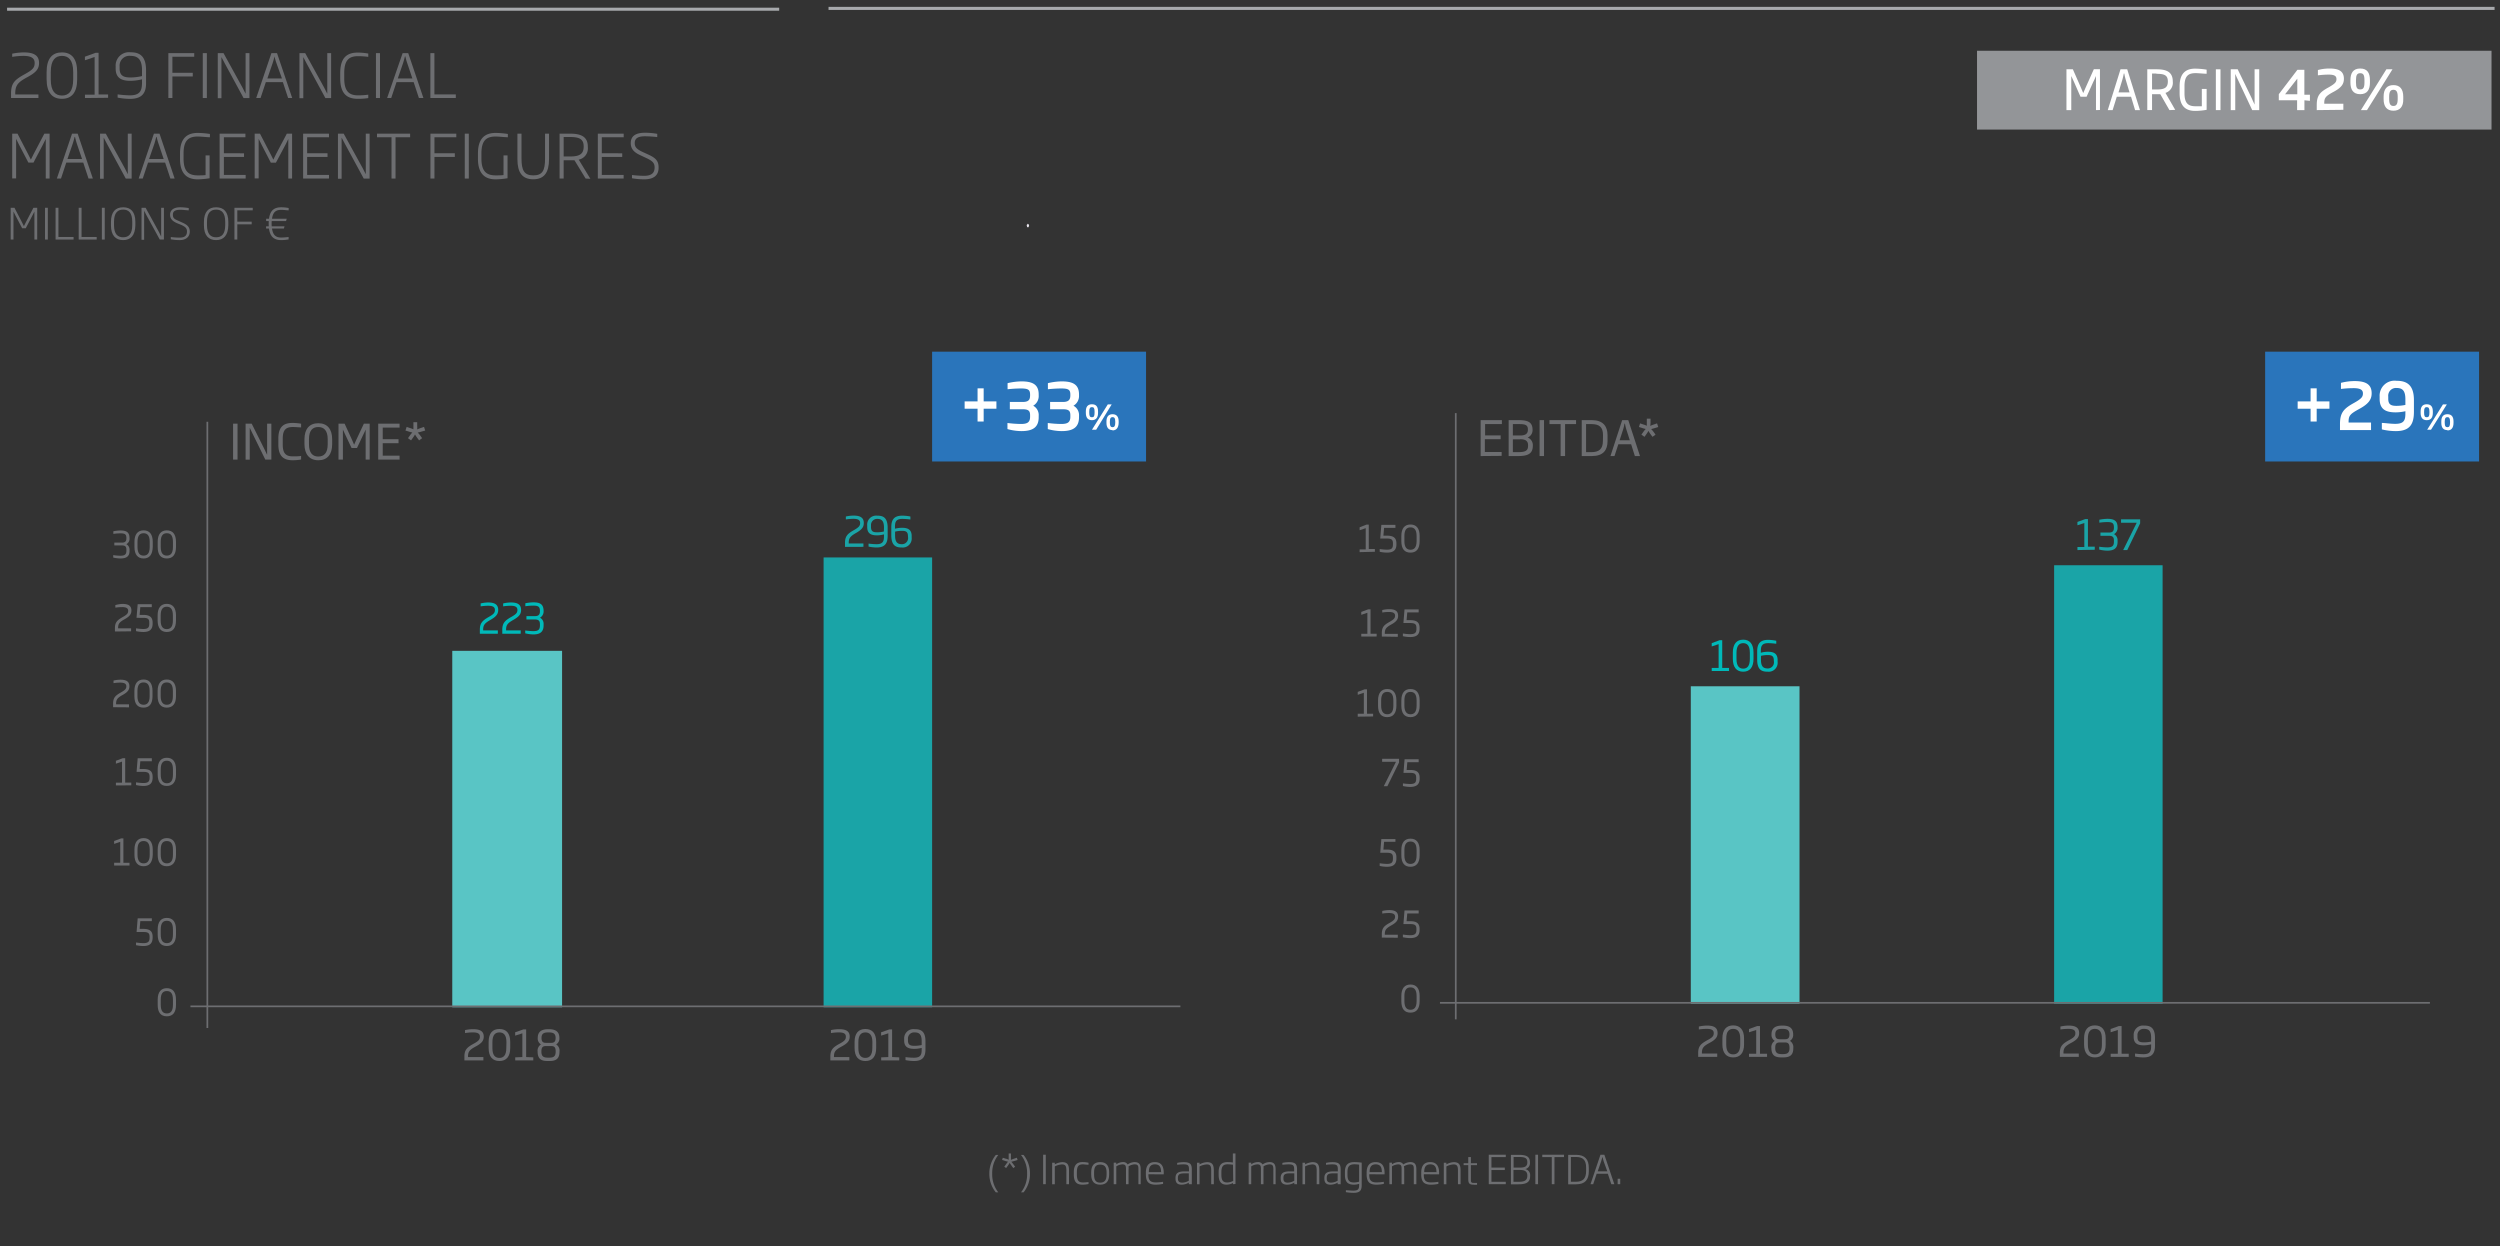 <svg id="_2019" data-name="2019" xmlns="http://www.w3.org/2000/svg" xmlns:xlink="http://www.w3.org/1999/xlink" viewBox="0 0 409.82 204.26"><rect x="0" y="0" width="409.82" height="204.26" fill="#333333" stroke="none"/><defs><style>.cls-1,.cls-11,.cls-12,.cls-8{fill:none;}.cls-2{fill:#6d6e71;}.cls-3{fill:#939598;}.cls-4{fill:#fff;}.cls-5{fill:#00b9b9;}.cls-6{fill:#1aa4a7;}.cls-7{fill:#59c5c5;}.cls-8{stroke:#6d6e71;stroke-width:0.28px;}.cls-9{fill:#2a75bb;}.cls-10{clip-path:url(#clip-path);}.cls-11,.cls-12{stroke:#a7a9ac;stroke-width:0.5px;}.cls-11{stroke-miterlimit:10;}.cls-13{fill:#ebe8f0;}</style><clipPath id="clip-path"><rect class="cls-1" x="-7.84" y="1.13" width="425.28" height="208.6"/></clipPath></defs><title>magnitudes-economicas-desktop-ENG</title><path class="cls-2" d="M1.81,16.07v-.72c0-1.74.6-2.28,2.27-3.2,1.32-.73,1.6-1.08,1.6-1.84S5.14,9.16,3.82,9.16A13,13,0,0,0,2,9.32V8.8a10.06,10.06,0,0,1,1.9-.21c1.7,0,2.5.53,2.5,1.72,0,.94-.4,1.52-1.9,2.33s-2,1.29-2,2.7v.14h3.8v.59Z"/><path class="cls-2" d="M10.15,16.2c-1.58,0-2.51-1-2.51-3.23V11.82c0-2.24.93-3.23,2.51-3.23s2.5,1,2.5,3.23V13C12.65,15.21,11.71,16.2,10.15,16.2ZM12,11.82c0-2-.78-2.66-1.84-2.66s-1.84.65-1.84,2.66V13c0,2,.78,2.66,1.84,2.66S12,15,12,13Z"/><path class="cls-2" d="M13.93,16.07v-.55l1.58,0V9.34l-1.59.54V9.29l1.74-.63h.5v6.82l1.56,0v.55Z"/><path class="cls-2" d="M21.28,16.21a11,11,0,0,1-2-.21v-.53a17,17,0,0,0,2,.16c1.76,0,2-.84,2-2.18V13a8.21,8.21,0,0,1-1.9.25c-1.21,0-2.42-.29-2.42-2v-.36a2.19,2.19,0,0,1,2.44-2.32c1.35,0,2.54.48,2.54,2.94v1.91C24,15.22,23.33,16.21,21.28,16.21Zm2-4.72c0-1.81-.75-2.33-1.88-2.33a1.61,1.61,0,0,0-1.79,1.75v.34c0,1.24.78,1.45,1.8,1.45a8.29,8.29,0,0,0,1.87-.23Z"/><path class="cls-2" d="M28.26,9.3v2.63H31.6v.6H28.26v3.54H27.6V8.71h4.24V9.3Z"/><path class="cls-2" d="M33.24,16.07V8.71h.67v7.36Z"/><path class="cls-2" d="M39.93,16.08l-3.1-5.72c-.17-.31-.36-.67-.53-1h0c0,.41,0,.84,0,1.27v5.47H35.7V8.71h.94l3.11,5.65c.16.3.35.69.51,1h0c0-.46,0-.91,0-1.28V8.71h.63v7.37Z"/><path class="cls-2" d="M47.23,16.07l-.86-2.61H43.58l-.87,2.61H42l2.49-7.36h.92l2.49,7.36Zm-1.9-5.68A9.48,9.48,0,0,1,45,9.25H45c-.1.41-.2.77-.32,1.14l-.85,2.47h2.39Z"/><path class="cls-2" d="M53.34,16.08l-3.1-5.72c-.17-.31-.35-.67-.52-1h0c0,.41,0,.84,0,1.27v5.47h-.63V8.71h.94l3.11,5.65c.16.3.35.69.51,1h0c0-.46,0-.91,0-1.28V8.71h.63v7.37Z"/><path class="cls-2" d="M58.66,16.2c-1.75,0-2.89-.8-2.89-3.39V12c0-2.59,1.14-3.38,2.89-3.38a10.46,10.46,0,0,1,1.71.16v.54a13.05,13.05,0,0,0-1.71-.11c-1.52,0-2.23.74-2.23,2.79v.84c0,2,.71,2.79,2.23,2.79a12.17,12.17,0,0,0,1.71-.11v.56A11.09,11.09,0,0,1,58.66,16.2Z"/><path class="cls-2" d="M61.63,16.07V8.71h.66v7.36Z"/><path class="cls-2" d="M68.67,16.07l-.86-2.61H65l-.87,2.61h-.67L66,8.71h.92l2.49,7.36Zm-1.9-5.68a9.48,9.48,0,0,1-.32-1.14h-.07c-.1.41-.2.77-.32,1.14l-.85,2.47H67.6Z"/><path class="cls-2" d="M70.55,16.07V8.71h.66v6.77h3.51v.59Z"/><path class="cls-2" d="M7.5,29.27V23.93c0-.44,0-.73,0-1.15h0c-.16.35-.33.65-.5,1L5.49,26.65H4.65L3.14,23.76c-.16-.33-.33-.65-.5-1h0c0,.42,0,.7,0,1.15v5.34H2V21.91h.87l1.75,3.38c.15.28.3.59.44.88h0c.14-.3.3-.61.44-.89l1.77-3.37h.86v7.36Z"/><path class="cls-2" d="M14.51,29.27l-.86-2.61H10.86L10,29.27H9.32l2.49-7.36h.92l2.49,7.36Zm-1.9-5.68a11.8,11.8,0,0,1-.31-1.14h-.07c-.1.41-.2.77-.32,1.14l-.85,2.47h2.39Z"/><path class="cls-2" d="M20.62,29.28l-3.1-5.72c-.16-.31-.35-.67-.52-1h0c0,.41,0,.84,0,1.27v5.47H16.4V21.91h.94l3.11,5.65.5,1h0c0-.46,0-.91,0-1.28V21.91h.63v7.37Z"/><path class="cls-2" d="M27.93,29.27l-.86-2.61h-2.8l-.87,2.61h-.67l2.5-7.36h.92l2.48,7.36ZM26,23.59a9.48,9.48,0,0,1-.32-1.14h-.07c-.1.41-.2.77-.31,1.14l-.86,2.47h2.39Z"/><path class="cls-2" d="M32.41,29.4c-1.68,0-2.9-.84-2.9-3.36v-.9c0-2.64,1.33-3.35,2.9-3.35a13.89,13.89,0,0,1,2,.17v.54c-.42,0-1.46-.12-2-.12-1.4,0-2.32.54-2.32,2.76V26c0,2.12.86,2.75,2.31,2.75.43,0,.91,0,1.3-.05V25.47h.66v3.75A13,13,0,0,1,32.41,29.4Z"/><path class="cls-2" d="M36,29.27V21.91h4.23v.59H36.7v2.63H40v.6H36.7v2.95h3.57v.59Z"/><path class="cls-2" d="M47.26,29.27V23.93c0-.44,0-.73,0-1.15h0c-.15.35-.32.65-.49,1l-1.54,2.89h-.83L42.9,23.76c-.16-.33-.33-.65-.5-1h0c0,.42,0,.7,0,1.15v5.34h-.65V21.91h.87l1.75,3.38c.15.28.3.59.44.88h0c.14-.3.3-.61.43-.89l1.78-3.37h.86v7.36Z"/><path class="cls-2" d="M49.69,29.27V21.91h4.24v.59H50.35v2.63h3.34v.6H50.35v2.95h3.58v.59Z"/><path class="cls-2" d="M59.63,29.28l-3.1-5.72c-.17-.31-.36-.67-.53-1h0c0,.41,0,.84,0,1.27v5.47H55.4V21.91h.94l3.11,5.65c.16.3.35.69.51,1h0c0-.46,0-.91,0-1.28V21.91h.63v7.37Z"/><path class="cls-2" d="M64.84,22.5v6.77h-.66V22.5H61.8v-.59h5.43v.59Z"/><path class="cls-2" d="M71.22,22.5v2.63h3.34v.6H71.22v3.54h-.66V21.91H74.8v.59Z"/><path class="cls-2" d="M76.19,29.27V21.91h.66v7.36Z"/><path class="cls-2" d="M81.25,29.4c-1.68,0-2.9-.84-2.9-3.36v-.9c0-2.64,1.33-3.35,2.9-3.35a14,14,0,0,1,2,.17v.54c-.43,0-1.47-.12-2-.12-1.41,0-2.33.54-2.33,2.76V26c0,2.12.86,2.75,2.32,2.75.42,0,.91,0,1.3-.05V25.47h.66v3.75A13.2,13.2,0,0,1,81.25,29.4Z"/><path class="cls-2" d="M87.42,29.39c-1.81,0-2.6-1.1-2.6-3.28v-4.2h.67V26c0,1.94.45,2.75,1.93,2.75S89.35,28,89.35,26V21.91H90v4.2C90,28.29,89.2,29.39,87.42,29.39Z"/><path class="cls-2" d="M96,29.27l-1.83-3H92.4v3h-.67V21.91c.71,0,1.11,0,1.73,0,1.73,0,2.9.46,2.9,2.13v.08a1.87,1.87,0,0,1-1.49,2.05l1.91,3.14ZM95.68,24c0-1.21-.73-1.54-2.22-1.54l-1.06,0v3.19h1.08c1.51,0,2.2-.4,2.2-1.61Z"/><path class="cls-2" d="M98,29.27V21.91h4.24v.59H98.65v2.63H102v.6H98.65v2.95h3.58v.59Z"/><path class="cls-2" d="M105.6,29.4a11.6,11.6,0,0,1-2-.18v-.53a17.14,17.14,0,0,0,2,.13c1.08,0,1.71-.37,1.71-1.37,0-.72-.34-1.06-1.31-1.52l-1-.47c-1-.45-1.6-1-1.6-2,0-1.17.82-1.7,2.34-1.7a11.44,11.44,0,0,1,2,.18v.53a18.62,18.62,0,0,0-2-.13c-1.05,0-1.69.27-1.69,1.12,0,.67.36,1,1.23,1.42l1,.46c1.14.52,1.68,1,1.68,2.08C108,28.73,107.18,29.4,105.6,29.4Z"/><path class="cls-2" d="M5.64,39.27V35.49c0-.31,0-.52,0-.81h0c-.12.24-.24.46-.35.69L4.22,37.42H3.63L2.56,35.37c-.11-.23-.23-.46-.35-.69h0c0,.29,0,.5,0,.81v3.78H1.75V34.06h.62l1.24,2.39c.11.21.21.42.31.63h0l.31-.63,1.25-2.39H6.1v5.21Z"/><path class="cls-2" d="M7.38,39.27V34.06h.46v5.21Z"/><path class="cls-2" d="M9.11,39.27V34.06h.47v4.79h2.48v.42Z"/><path class="cls-2" d="M12.9,39.27V34.06h.47v4.79h2.48v.42Z"/><path class="cls-2" d="M16.7,39.27V34.06h.47v5.21Z"/><path class="cls-2" d="M20.19,39.36c-1.24,0-2-.77-2-2.42V36.4c0-1.65.73-2.42,2-2.42s2,.77,2,2.42v.54C22.15,38.59,21.43,39.36,20.19,39.36Zm1.49-3c0-1.51-.62-2-1.49-2s-1.5.49-1.5,2v.54c0,1.51.63,2,1.5,2s1.49-.49,1.49-2Z"/><path class="cls-2" d="M26.19,39.27l-2.19-4c-.12-.22-.25-.47-.37-.73h0c0,.29,0,.6,0,.9v3.87H23.2V34.06h.67l2.2,4c.11.21.24.49.35.72h0c0-.33,0-.65,0-.91V34.06h.45v5.21Z"/><path class="cls-2" d="M29.46,39.36A8,8,0,0,1,28,39.23v-.37a12.62,12.62,0,0,0,1.44.09c.76,0,1.21-.26,1.21-1,0-.52-.24-.76-.93-1.08L29,36.58c-.7-.32-1.12-.69-1.12-1.4s.57-1.2,1.65-1.2a8.12,8.12,0,0,1,1.41.13v.37c-.3,0-.89-.09-1.4-.09-.74,0-1.2.19-1.2.79s.26.73.87,1l.71.32c.81.37,1.19.73,1.19,1.48S30.57,39.36,29.46,39.36Z"/><path class="cls-2" d="M35.43,39.36c-1.25,0-2-.77-2-2.42V36.4c0-1.65.72-2.42,2-2.42s2,.77,2,2.42v.54C37.39,38.59,36.66,39.36,35.43,39.36Zm1.49-3c0-1.51-.63-2-1.49-2s-1.5.49-1.5,2v.54c0,1.51.63,2,1.5,2s1.49-.49,1.49-2Z"/><path class="cls-2" d="M38.9,34.48v1.86h2.36v.43H38.9v2.5h-.47V34.06h3v.42Z"/><path class="cls-2" d="M44.59,35.86H47l-.11.38H44.54a6.16,6.16,0,0,0,0,.86h2.1l-.1.36H44.59c.17,1.19.73,1.48,1.52,1.48a11.26,11.26,0,0,0,1.2-.09v.4a7.61,7.61,0,0,1-1.22.11c-1,0-1.8-.4-2-1.9h-.47V37.1h.44a6.22,6.22,0,0,1,0-.86h-.43v-.38h.47c.18-1.5,1-1.88,2-1.88a6.42,6.42,0,0,1,1.22.12v.38c-.33,0-.83-.08-1.2-.08C45.3,34.4,44.75,34.69,44.59,35.86Z"/><rect class="cls-3" x="324.09" y="8.32" width="84.34" height="12.92"/><path class="cls-4" d="M343.59,18.05V13.7c0-.48,0-.78,0-1.24h0c-.15.37-.3.68-.46,1l-1.08,2.4h-1l-1.05-2.4c-.15-.35-.3-.69-.46-1h0c0,.46,0,.75,0,1.24v4.35h-.79V11.36h1.05l1.32,3c.13.28.26.61.38.9h0c.12-.3.27-.62.4-.92l1.34-3h1v6.69Z"/><path class="cls-4" d="M350,18.05l-.66-2.19H347l-.68,2.19h-.8l2.09-6.69h1.1l2.09,6.69Zm-1.51-4.9a8.85,8.85,0,0,1-.26-1.1h-.08a11.09,11.09,0,0,1-.26,1.1l-.61,2h1.81Z"/><path class="cls-4" d="M355.63,18.05l-1.5-2.61h-1.35v2.6H352V11.36h1.51c1.48,0,2.67.32,2.67,2a1.74,1.74,0,0,1-1.2,1.87l1.6,2.78Zm-2.13-6h-.72v2.62h.74c1.25,0,1.85-.26,1.85-1.32S354.74,12.1,353.5,12.1Z"/><path class="cls-4" d="M359.84,18.18c-1.42,0-2.54-.66-2.54-2.89V14.12c0-2.35,1.28-2.87,2.55-2.87a12.53,12.53,0,0,1,1.88.17v.67c-.38,0-1.41-.1-1.77-.1-1.08,0-1.86.3-1.86,2.13v1.17c0,1.71.66,2.13,1.84,2.13.38,0,.74,0,1,0V14.58h.79V18A10.16,10.16,0,0,1,359.84,18.18Z"/><path class="cls-4" d="M363.24,18.05V11.36H364v6.69Z"/><path class="cls-4" d="M369.2,18.05l-2.26-4.8c-.16-.33-.36-.74-.52-1.13h0c0,.44,0,.92,0,1.39v4.54h-.74V11.36h1.14L369.07,16c.16.33.37.79.52,1.15h0c0-.53,0-1.06,0-1.47V11.36h.76v6.69Z"/><path class="cls-4" d="M377.76,16.44v1.61h-1.2V16.44h-3v-1l3.05-4h1.14v4.09h.91v1Zm-1.17-3.55-2,2.56h2Z"/><path class="cls-4" d="M379.78,18.05v-.84c0-1.57.53-2.13,2-2.92,1-.58,1.23-.83,1.23-1.33s-.33-.73-1.3-.73a14.56,14.56,0,0,0-1.74.12v-.87a7.3,7.3,0,0,1,1.9-.25c1.62,0,2.36.51,2.36,1.68,0,.88-.41,1.46-1.72,2.16s-1.5,1-1.5,1.84V17h3.13v1Z"/><path class="cls-4" d="M386.9,15.44c-1.18,0-1.6-.79-1.6-1.91v-.39c0-1.12.42-1.91,1.6-1.91s1.6.75,1.6,1.91v.39C388.5,14.68,388.08,15.44,386.9,15.44Zm.7-2.3c0-.89-.21-1.14-.7-1.14s-.69.29-.69,1.14v.39c0,.88.21,1.13.69,1.13s.7-.25.7-1.13Zm.42,4.91h-1l4.18-6.7h1Zm4.33.1c-1.07,0-1.61-.67-1.61-1.9v-.41c0-1.23.54-1.89,1.61-1.89s1.61.66,1.61,1.89v.41C394,17.48,393.41,18.15,392.35,18.15Zm.7-2.31c0-.91-.29-1.12-.7-1.12s-.7.21-.7,1.12v.41c0,.91.29,1.12.7,1.12s.7-.21.7-1.12Z"/><path class="cls-2" d="M76.13,173.83v-.63c0-1.11.43-1.52,1.54-2.12.84-.46,1-.7,1-1.15s-.31-.69-1.15-.69a7.65,7.65,0,0,0-1.29.11v-.49a6.43,6.43,0,0,1,1.33-.15c1.17,0,1.74.36,1.74,1.22,0,.63-.29,1.07-1.3,1.61s-1.28.85-1.28,1.65v.09h2.52v.55Z"/><path class="cls-2" d="M81.87,173.93c-1.13,0-1.77-.72-1.77-2.13v-1c0-1.41.64-2.12,1.77-2.12s1.77.71,1.77,2.12v1C83.64,173.21,83,173.93,81.87,173.93Zm1.15-3.1c0-1.19-.48-1.59-1.15-1.59s-1.15.4-1.15,1.59v1c0,1.2.49,1.59,1.15,1.59S83,173,83,171.8Z"/><path class="cls-2" d="M84.46,173.83v-.5l1.17-.05v-3.89l-1.18.38v-.55l1.35-.47h.45v4.53l1.17.05v.5Z"/><path class="cls-2" d="M89.91,173.93c-.85,0-1.78-.07-1.78-1.55a1.21,1.21,0,0,1,.55-1.17,1.12,1.12,0,0,1-.53-1.06c0-1.23.91-1.44,1.78-1.44s1.77.21,1.77,1.44a1.12,1.12,0,0,1-.53,1.06,1.21,1.21,0,0,1,.55,1.17C91.72,173.86,90.79,173.93,89.91,173.93Zm.47-2.45h-.91c-.55,0-.72.27-.72.9,0,.92.48,1,1.18,1s1.16-.09,1.16-1C91.09,171.75,90.93,171.48,90.38,171.48Zm-.47-2.24c-.65,0-1.14.11-1.14.91,0,.5.15.8.7.8h.91c.55,0,.7-.3.7-.8C91.08,169.35,90.59,169.24,89.91,169.24Z"/><path class="cls-2" d="M136.12,173.83v-.63c0-1.11.43-1.52,1.54-2.12.85-.46,1-.7,1-1.15s-.31-.69-1.15-.69a7.65,7.65,0,0,0-1.29.11v-.49a6.43,6.43,0,0,1,1.33-.15c1.17,0,1.74.36,1.74,1.22,0,.63-.29,1.07-1.3,1.61s-1.28.85-1.28,1.65v.09h2.52v.55Z"/><path class="cls-2" d="M141.86,173.93c-1.13,0-1.77-.72-1.77-2.13v-1c0-1.41.64-2.12,1.77-2.12s1.77.71,1.77,2.12v1C143.63,173.21,143,173.93,141.86,173.93Zm1.15-3.1c0-1.19-.48-1.59-1.15-1.59s-1.15.4-1.15,1.59v1c0,1.2.49,1.59,1.15,1.59S143,173,143,171.8Z"/><path class="cls-2" d="M144.45,173.83v-.5l1.17-.05v-3.89l-1.18.38v-.55l1.35-.47h.45v4.53l1.17.05v.5Z"/><path class="cls-2" d="M149.82,173.93a7.41,7.41,0,0,1-1.38-.15v-.49a11.1,11.1,0,0,0,1.37.1c1.17,0,1.28-.55,1.28-1.37v-.24a4.93,4.93,0,0,1-1.19.16c-.84,0-1.68-.18-1.68-1.35v-.29a1.51,1.51,0,0,1,1.69-1.59c.9,0,1.8.19,1.8,2V172C151.71,173.26,151.25,173.93,149.82,173.93Zm1.27-3.25c0-1.18-.46-1.44-1.18-1.44a1,1,0,0,0-1.07,1.06v.26c0,.76.41.88,1.09.88a5.52,5.52,0,0,0,1.16-.13Z"/><path class="cls-2" d="M27.35,166.6c-1,0-1.5-.64-1.5-1.88v-.85c0-1.25.55-1.88,1.5-1.88s1.5.63,1.5,1.88v.85C28.85,166,28.31,166.6,27.35,166.6Zm1-2.73c0-1.06-.4-1.41-1-1.41s-1,.35-1,1.41v.85c0,1.06.41,1.41,1,1.41s1-.35,1-1.41Z"/><path class="cls-2" d="M23.48,155.08a5.87,5.87,0,0,1-1.18-.14v-.44a9.53,9.53,0,0,0,1.17.11c.77,0,1.05-.22,1.05-.86v-.17c0-.59-.2-.8-1.05-.8H22.39l.18-2.24h2.32V151H23l-.11,1.27h.58c1.09,0,1.55.38,1.55,1.28v.17C25,154.71,24.5,155.08,23.48,155.08Z"/><path class="cls-2" d="M27.35,155.08c-1,0-1.5-.64-1.5-1.88v-.85c0-1.25.55-1.88,1.5-1.88s1.5.63,1.5,1.88v.85C28.85,154.44,28.31,155.08,27.35,155.08Zm1-2.73c0-1.06-.4-1.41-1-1.41s-1,.35-1,1.41v.85c0,1.06.41,1.41,1,1.41s1-.35,1-1.41Z"/><path class="cls-2" d="M18.71,141.88v-.45l1,0V138l-1,.34v-.48l1.14-.42h.38v4l1,0v.45Z"/><path class="cls-2" d="M23.54,142c-.95,0-1.5-.63-1.5-1.87v-.86c0-1.25.55-1.88,1.5-1.88s1.5.63,1.5,1.88v.86C25,141.33,24.5,142,23.54,142Zm1-2.73c0-1.06-.41-1.4-1-1.4s-1,.34-1,1.4v.86c0,1,.41,1.4,1,1.4s1-.35,1-1.4Z"/><path class="cls-2" d="M27.35,142c-1,0-1.5-.63-1.5-1.87v-.86c0-1.25.55-1.88,1.5-1.88s1.5.63,1.5,1.88v.86C28.85,141.33,28.31,142,27.35,142Zm1-2.73c0-1.06-.4-1.4-1-1.4s-1,.34-1,1.4v.86c0,1,.41,1.4,1,1.4s1-.35,1-1.4Z"/><path class="cls-2" d="M18.54,115.93v-.56c0-1,.36-1.34,1.3-1.87.72-.41.87-.62.87-1s-.27-.6-1-.6a6.36,6.36,0,0,0-1.1.09v-.43a5.33,5.33,0,0,1,1.12-.14c1,0,1.48.32,1.48,1.08,0,.56-.24.94-1.1,1.42s-1.08.75-1.08,1.46v.08h2.12v.49Z"/><path class="cls-2" d="M23.53,116c-1,0-1.5-.63-1.5-1.87v-.86c0-1.25.55-1.88,1.5-1.88S25,112,25,113.28v.86C25,115.38,24.49,116,23.53,116Zm1-2.73c0-1.06-.41-1.4-1-1.4s-1,.34-1,1.4v.86c0,1,.42,1.4,1,1.4s1-.35,1-1.4Z"/><path class="cls-2" d="M27.34,116c-.95,0-1.5-.63-1.5-1.87v-.86c0-1.25.55-1.88,1.5-1.88s1.51.63,1.51,1.88v.86C28.85,115.38,28.3,116,27.34,116Zm1-2.73c0-1.06-.41-1.4-1-1.4s-1,.34-1,1.4v.86c0,1,.42,1.4,1,1.4s1-.35,1-1.4Z"/><path class="cls-2" d="M19,128.75v-.45l1,0v-3.45l-1,.34v-.48l1.13-.42h.39v4l1,0v.45Z"/><path class="cls-2" d="M23.48,128.84a5.64,5.64,0,0,1-1.18-.15v-.44a9.53,9.53,0,0,0,1.17.11c.77,0,1.05-.21,1.05-.85v-.17c0-.59-.2-.81-1.05-.81H22.39l.18-2.23h2.32v.49H23l-.11,1.27h.58c1.09,0,1.55.37,1.55,1.28v.17C25,128.47,24.5,128.84,23.48,128.84Z"/><path class="cls-2" d="M27.35,128.84c-1,0-1.5-.64-1.5-1.88v-.86c0-1.25.55-1.88,1.5-1.88s1.5.63,1.5,1.88V127C28.85,128.2,28.31,128.84,27.35,128.84Zm1-2.74c0-1-.4-1.4-1-1.4s-1,.35-1,1.4V127c0,1,.41,1.4,1,1.4s1-.35,1-1.4Z"/><path class="cls-2" d="M18.84,103.52V103c0-1,.37-1.33,1.31-1.87.71-.4.86-.61.86-1s-.26-.61-1-.61a7.77,7.77,0,0,0-1.1.09v-.42A4.83,4.83,0,0,1,20.07,99c1,0,1.47.32,1.47,1.08,0,.56-.24.94-1.1,1.42s-1.08.75-1.08,1.46V103h2.13v.49Z"/><path class="cls-2" d="M23.48,103.6a5.65,5.65,0,0,1-1.18-.14V103a9.14,9.14,0,0,0,1.17.11c.76,0,1-.22,1-.85v-.18c0-.59-.2-.8-1-.8H22.38l.19-2.24h2.31v.49H23l-.11,1.27h.58c1.08,0,1.55.38,1.55,1.28v.18C25,103.23,24.49,103.6,23.48,103.6Z"/><path class="cls-2" d="M27.34,103.6c-.95,0-1.5-.64-1.5-1.88v-.85c0-1.25.55-1.88,1.5-1.88s1.51.63,1.51,1.88v.85C28.85,103,28.3,103.6,27.34,103.6Zm1-2.73c0-1.06-.41-1.41-1-1.41s-1,.35-1,1.41v.85c0,1.06.42,1.41,1,1.41s1-.35,1-1.41Z"/><path class="cls-2" d="M19.73,91.55a5.77,5.77,0,0,1-1.17-.15V91a9.09,9.09,0,0,0,1.16.1c.65,0,1-.15,1-.82v-.15c0-.4-.08-.72-.72-.72H18.74v-.46H20c.64,0,.72-.35.72-.74,0-.61-.22-.78-1-.78a8.65,8.65,0,0,0-1.14.09v-.43a6.32,6.32,0,0,1,1.15-.13c1,0,1.5.29,1.5,1.25a1,1,0,0,1-.52,1,1,1,0,0,1,.52,1v.15C21.23,91.23,20.67,91.55,19.73,91.55Z"/><path class="cls-2" d="M23.54,91.55c-.95,0-1.5-.63-1.5-1.88v-.85c0-1.25.55-1.88,1.5-1.88s1.5.63,1.5,1.88v.85C25,90.92,24.5,91.55,23.54,91.55Zm1-2.73c0-1.06-.41-1.41-1-1.41s-1,.35-1,1.41v.85c0,1.06.41,1.41,1,1.41s1-.35,1-1.41Z"/><path class="cls-2" d="M27.35,91.55c-1,0-1.5-.63-1.5-1.88v-.85c0-1.25.55-1.88,1.5-1.88s1.5.63,1.5,1.88v.85C28.85,90.92,28.31,91.55,27.35,91.55Zm1-2.73c0-1.06-.4-1.41-1-1.41s-1,.35-1,1.41v.85c0,1.06.41,1.41,1,1.41s1-.35,1-1.41Z"/><path class="cls-5" d="M78.66,103.89v-.64c0-1.1.41-1.51,1.47-2.12.81-.45,1-.69,1-1.14s-.3-.69-1.1-.69a8.19,8.19,0,0,0-1.24.1v-.48A5.82,5.82,0,0,1,80,98.76c1.12,0,1.67.36,1.67,1.23,0,.63-.28,1.06-1.24,1.61s-1.23.84-1.23,1.65v.09h2.41v.55Z"/><path class="cls-5" d="M82.34,103.89v-.64c0-1.1.41-1.51,1.48-2.12.8-.45,1-.69,1-1.14s-.3-.69-1.1-.69a8.3,8.3,0,0,0-1.24.1v-.48a5.93,5.93,0,0,1,1.28-.16c1.11,0,1.66.36,1.66,1.23,0,.63-.27,1.06-1.24,1.61s-1.22.84-1.22,1.65v.09h2.4v.55Z"/><path class="cls-5" d="M87.42,104a5.91,5.91,0,0,1-1.32-.18v-.47a10.92,10.92,0,0,0,1.31.11c.73,0,1.1-.16,1.1-.92v-.17c0-.46-.09-.82-.81-.82H86.3V101h1.4c.72,0,.81-.4.81-.84,0-.69-.25-.88-1.11-.88a9,9,0,0,0-1.28.1v-.49a7.34,7.34,0,0,1,1.3-.15c1.13,0,1.69.33,1.69,1.42a1.18,1.18,0,0,1-.59,1.1,1.12,1.12,0,0,1,.59,1.08v.17C89.11,103.63,88.48,104,87.42,104Z"/><path class="cls-6" d="M138.52,89.65V89c0-1.1.41-1.51,1.48-2.11.8-.46,1-.7,1-1.15s-.3-.69-1.1-.69a8.19,8.19,0,0,0-1.24.1v-.48a5.94,5.94,0,0,1,1.27-.15c1.12,0,1.67.36,1.67,1.22,0,.63-.28,1.06-1.24,1.61s-1.23.85-1.23,1.65v.09h2.41v.55Z"/><path class="cls-6" d="M143.7,89.75a6.71,6.71,0,0,1-1.32-.15v-.49a12.15,12.15,0,0,0,1.3.1c1.12,0,1.23-.55,1.23-1.37V87.6a4.47,4.47,0,0,1-1.13.16c-.82,0-1.62-.18-1.62-1.35v-.29a1.47,1.47,0,0,1,1.62-1.59c.87,0,1.73.19,1.73,2v1.31C145.51,89.08,145.06,89.75,143.7,89.75Zm1.21-3.25c0-1.18-.44-1.44-1.13-1.44a1,1,0,0,0-1,1.06v.26c0,.76.38.88,1,.88a5,5,0,0,0,1.11-.13Z"/><path class="cls-6" d="M147.84,89.75c-.87,0-1.73-.2-1.73-2V86.43c0-1.23.44-1.9,1.81-1.9a6.93,6.93,0,0,1,1.32.14v.49a12.15,12.15,0,0,0-1.31-.1c-1.11,0-1.22.55-1.22,1.37v.24a4.94,4.94,0,0,1,1.13-.15c.81,0,1.61.17,1.61,1.35v.28A1.47,1.47,0,0,1,147.84,89.75Zm1-1.86c0-.76-.39-.87-1-.87a4.5,4.5,0,0,0-1.11.13v.63c0,1.17.44,1.43,1.13,1.43a1,1,0,0,0,1-1.06Z"/><rect class="cls-7" x="74.14" y="106.69" width="18" height="58.43"/><rect class="cls-6" x="135.01" y="91.38" width="17.79" height="73.74"/><line class="cls-8" x1="31.22" y1="164.97" x2="193.5" y2="164.97"/><line class="cls-8" x1="33.99" y1="168.52" x2="33.99" y2="69.14"/><path class="cls-2" d="M38.21,75.34V69.45h.73v5.89Z"/><path class="cls-2" d="M43.49,75.34l-2.07-4.22c-.14-.3-.33-.65-.48-1h0c0,.39,0,.81,0,1.23v4h-.68V69.45h1l2.05,4.11c.15.29.34.69.48,1h0c0-.47,0-.93,0-1.29V69.45h.69v5.89Z"/><path class="cls-2" d="M48,75.45c-1.34,0-2.37-.5-2.37-2.57v-1c0-2.07,1-2.55,2.37-2.55a8.74,8.74,0,0,1,1.36.13v.6C49,70.06,48.46,70,48,70c-1.11,0-1.65.45-1.65,1.9v1c0,1.45.54,1.91,1.65,1.91.44,0,1,0,1.36-.07v.59A8.48,8.48,0,0,1,48,75.45Z"/><path class="cls-2" d="M52.18,75.45c-1.46,0-2.27-1-2.27-2.63V72c0-1.68.81-2.62,2.27-2.62s2.27.94,2.27,2.62v.84C54.45,74.5,53.65,75.45,52.18,75.45ZM53.72,72c0-1.44-.63-2-1.54-2s-1.53.53-1.53,2v.84c0,1.44.63,2,1.53,2s1.54-.54,1.54-2Z"/><path class="cls-2" d="M59.94,75.34V71.51c0-.43,0-.69,0-1.09h0c-.13.33-.28.6-.42.9l-1,2.12h-.89l-1-2.12q-.19-.45-.42-.9h0c0,.4,0,.66,0,1.09v3.83h-.72V69.45h1l1.22,2.66.34.79h0c.11-.26.24-.55.36-.81l1.24-2.64h.95v5.89Z"/><path class="cls-2" d="M62,75.34V69.45H65.5v.65H62.74V72h2.59v.65H62.74V74.7H65.5v.64Z"/><path class="cls-2" d="M69.05,70.76a4.45,4.45,0,0,1-.58.15,3.22,3.22,0,0,1,.39.45l.34.47-.5.36-.34-.46c-.12-.16-.22-.33-.33-.51a4.75,4.75,0,0,1-.31.5l-.34.47-.5-.36.34-.48a3,3,0,0,1,.38-.45,4.29,4.29,0,0,1-.57-.15l-.56-.17.19-.6.56.19a3.42,3.42,0,0,1,.55.21c0-.2,0-.4,0-.59v-.58h.62v.58a4.42,4.42,0,0,1,0,.61c.19-.1.39-.16.56-.23l.56-.19.19.6Z"/><rect class="cls-9" x="152.8" y="57.65" width="35.07" height="18"/><path class="cls-4" d="M161.25,67V69.1h-1V67h-2.12V65.8h2.12V63.66h1V65.8h2.09V67Z"/><path class="cls-4" d="M167.44,70.67a8.9,8.9,0,0,1-2.29-.33v-1a18.25,18.25,0,0,0,2.19.16c1,0,1.52-.21,1.52-1.19v-.22c0-.62-.14-1-1.19-1h-2.13V65.89h2.13c1.05,0,1.19-.47,1.19-1.09v-.12c0-.81-.34-1-1.53-1a21.24,21.24,0,0,0-2.16.13v-1a10.36,10.36,0,0,1,2.27-.29c1.86,0,2.83.53,2.83,2.14v.13a1.83,1.83,0,0,1-.9,1.72,1.74,1.74,0,0,1,.9,1.68v.21C170.27,70.05,169.3,70.67,167.44,70.67Z"/><path class="cls-4" d="M174.05,70.67a8.75,8.75,0,0,1-2.29-.33v-1a17.89,17.89,0,0,0,2.18.16c1,0,1.52-.21,1.52-1.19v-.22c0-.62-.14-1-1.19-1h-2.13V65.89h2.13c1,0,1.19-.47,1.19-1.09v-.12c0-.81-.33-1-1.53-1a21,21,0,0,0-2.15.13v-1a10.17,10.17,0,0,1,2.27-.29c1.85,0,2.83.53,2.83,2.14v.13a1.84,1.84,0,0,1-.91,1.72,1.75,1.75,0,0,1,.91,1.68v.21C176.88,70.05,175.9,70.67,174.05,70.67Z"/><path class="cls-4" d="M179,68.88c-.74,0-1-.5-1-1.19v-.24c0-.7.26-1.18,1-1.18s1,.46,1,1.18v.24C180,68.41,179.7,68.88,179,68.88Zm.43-1.43c0-.55-.13-.71-.43-.71s-.44.18-.44.71v.24c0,.55.14.71.44.71s.43-.16.43-.71Zm.26,3H179l2.6-4.16h.64Zm2.69.06c-.66,0-1-.42-1-1.18v-.25c0-.77.34-1.18,1-1.18s1,.41,1,1.18v.25C183.35,70.14,183,70.56,182.35,70.56Zm.44-1.43c0-.57-.19-.7-.44-.7s-.44.13-.44.7v.25c0,.56.19.7.44.7s.44-.14.44-.7Z"/><path class="cls-2" d="M278.38,173.25v-.64c0-1.11.43-1.51,1.55-2.12.84-.45,1-.69,1-1.14s-.31-.69-1.14-.69a8.91,8.91,0,0,0-1.3.1v-.48a6.3,6.3,0,0,1,1.33-.16c1.17,0,1.74.36,1.74,1.23,0,.63-.29,1.06-1.3,1.6s-1.27.85-1.27,1.65v.1h2.51v.55Z"/><path class="cls-2" d="M284.12,173.34c-1.12,0-1.77-.72-1.77-2.12v-1c0-1.41.65-2.13,1.77-2.13s1.78.72,1.78,2.13v1C285.9,172.62,285.25,173.34,284.12,173.34Zm1.15-3.09c0-1.2-.48-1.59-1.15-1.59s-1.14.39-1.14,1.59v1c0,1.19.49,1.59,1.14,1.59s1.15-.4,1.15-1.59Z"/><path class="cls-2" d="M286.71,173.25v-.51l1.18,0v-3.9l-1.18.38v-.54l1.34-.48h.46v4.54l1.16,0v.51Z"/><path class="cls-2" d="M292.17,173.34c-.86,0-1.79-.06-1.79-1.54a1.2,1.2,0,0,1,.55-1.17,1.15,1.15,0,0,1-.53-1.06c0-1.24.91-1.45,1.79-1.45s1.76.21,1.76,1.45a1.13,1.13,0,0,1-.53,1.06,1.2,1.2,0,0,1,.55,1.17C294,173.28,293,173.34,292.17,173.34Zm.47-2.45h-.92c-.54,0-.71.27-.71.91,0,.91.48,1,1.18,1s1.16-.1,1.16-1C293.34,171.16,293.18,170.89,292.64,170.89Zm-.47-2.23c-.66,0-1.15.11-1.15.91,0,.5.16.79.7.79h.92c.54,0,.7-.29.7-.79C293.34,168.77,292.85,168.66,292.17,168.66Z"/><path class="cls-2" d="M337.67,173.25v-.64c0-1.11.43-1.51,1.54-2.12.84-.45,1-.69,1-1.14s-.31-.69-1.15-.69a9.13,9.13,0,0,0-1.3.1v-.48a6.51,6.51,0,0,1,1.34-.16c1.16,0,1.73.36,1.73,1.23,0,.63-.28,1.06-1.29,1.6s-1.28.85-1.28,1.65v.1h2.51v.55Z"/><path class="cls-2" d="M343.41,173.34c-1.13,0-1.77-.72-1.77-2.12v-1c0-1.41.64-2.13,1.77-2.13s1.77.72,1.77,2.13v1C345.18,172.62,344.54,173.34,343.41,173.34Zm1.15-3.09c0-1.2-.49-1.59-1.15-1.59s-1.15.39-1.15,1.59v1c0,1.19.49,1.59,1.15,1.59s1.15-.4,1.15-1.59Z"/><path class="cls-2" d="M346,173.25v-.51l1.17,0v-3.9l-1.18.38v-.54l1.35-.48h.45v4.54l1.17,0v.51Z"/><path class="cls-2" d="M351.37,173.34a7.54,7.54,0,0,1-1.38-.14v-.49a13.51,13.51,0,0,0,1.37.1c1.16,0,1.27-.55,1.27-1.37v-.24a5.32,5.32,0,0,1-1.18.16c-.85,0-1.68-.18-1.68-1.36v-.28a1.52,1.52,0,0,1,1.69-1.6c.9,0,1.8.2,1.8,2v1.31C353.26,172.67,352.8,173.34,351.37,173.34Zm1.26-3.25c0-1.17-.45-1.43-1.17-1.43a1,1,0,0,0-1.07,1.06V170c0,.76.4.87,1.09.87a4.79,4.79,0,0,0,1.15-.13Z"/><path class="cls-2" d="M242.72,74.76V68.87h3.48v.65h-2.75v1.85H246V72h-2.59v2.09h2.75v.64Z"/><path class="cls-2" d="M248.83,74.76h-1.52V68.87h1.56c1.43,0,2.36.22,2.36,1.59a1.3,1.3,0,0,1-.8,1.26,1.35,1.35,0,0,1,.84,1.38C251.27,74.52,250.21,74.76,248.83,74.76Zm0-5.24H248v1.87h1.18c1,0,1.28-.38,1.28-.93C250.5,69.57,249.9,69.52,248.87,69.52Zm.35,2.5H248v2.1h.79c1.08,0,1.7-.14,1.7-1C250.53,72.44,250.25,72,249.22,72Z"/><path class="cls-2" d="M252.38,74.76V68.87h.73v5.89Z"/><path class="cls-2" d="M256.56,69.52v5.24h-.73V69.52H254v-.65h4.36v.65Z"/><path class="cls-2" d="M260.94,74.76h-1.65V68.87h1.65c1.83,0,2.58,1,2.58,2.46v1C263.52,73.78,262.83,74.76,260.94,74.76Zm1.84-3.43c0-1.34-.64-1.81-1.91-1.81H260v4.6h.85c1.27,0,1.91-.5,1.91-1.83Z"/><path class="cls-2" d="M268,74.76l-.61-1.93h-2.1l-.63,1.93H264l1.92-5.89h1l1.92,5.89Zm-1.38-4.31a7.24,7.24,0,0,1-.24-1h-.08a7.24,7.24,0,0,1-.24,1l-.56,1.72h1.67Z"/><path class="cls-2" d="M271.25,70.18a4.61,4.61,0,0,1-.59.15,3.22,3.22,0,0,1,.39.45l.34.47-.5.36-.34-.46a4.39,4.39,0,0,1-.32-.51c-.1.18-.22.35-.32.5l-.33.47-.51-.36.34-.48a3.13,3.13,0,0,1,.38-.45,4.29,4.29,0,0,1-.57-.15l-.55-.17.18-.6.56.19a3.42,3.42,0,0,1,.55.21c0-.2,0-.4,0-.59v-.58h.61v.58a3.27,3.27,0,0,1-.05.61,5.23,5.23,0,0,1,.57-.23l.55-.19.19.6Z"/><path class="cls-2" d="M231.22,166c-1,0-1.5-.63-1.5-1.88v-.85c0-1.25.54-1.88,1.5-1.88s1.5.63,1.5,1.88v.85C232.72,165.38,232.17,166,231.22,166Zm1-2.73c0-1.06-.41-1.41-1-1.41s-1,.35-1,1.41v.85c0,1.06.42,1.41,1,1.41s1-.35,1-1.41Z"/><path class="cls-2" d="M226.52,153.7v-.56c0-1,.36-1.34,1.31-1.87.71-.41.86-.62.86-1s-.27-.6-1-.6a6.45,6.45,0,0,0-1.1.09v-.43a5.35,5.35,0,0,1,1.13-.14c1,0,1.47.32,1.47,1.08,0,.56-.24.94-1.1,1.42s-1.08.75-1.08,1.46v.08h2.13v.49Z"/><path class="cls-2" d="M231.15,153.78a5.87,5.87,0,0,1-1.18-.14v-.44a9.53,9.53,0,0,0,1.17.11c.77,0,1.05-.22,1.05-.85v-.17c0-.59-.2-.81-1.05-.81h-1.08l.18-2.23h2.32v.49h-1.87l-.11,1.27h.59c1.08,0,1.54.37,1.54,1.28v.17C232.71,153.42,232.17,153.78,231.15,153.78Z"/><path class="cls-2" d="M227.35,142.09a5.65,5.65,0,0,1-1.18-.14v-.44a9.53,9.53,0,0,0,1.17.11c.76,0,1-.22,1-.86v-.17c0-.59-.2-.8-1-.8h-1.08l.18-2.24h2.31V138h-1.86l-.11,1.27h.58c1.08,0,1.55.38,1.55,1.28v.17C228.91,141.72,228.36,142.09,227.35,142.09Z"/><path class="cls-2" d="M231.22,142.09c-1,0-1.5-.64-1.5-1.88v-.85c0-1.25.54-1.88,1.5-1.88s1.5.63,1.5,1.88v.85C232.72,141.45,232.17,142.09,231.22,142.09Zm1-2.73c0-1.06-.41-1.41-1-1.41s-1,.35-1,1.41v.85c0,1.06.42,1.41,1,1.41s1-.35,1-1.41Z"/><path class="cls-2" d="M222.57,117.48V117l1,0v-3.44l-1,.34v-.48l1.13-.42h.39v4l1,0v.45Z"/><path class="cls-2" d="M227.41,117.56c-1,0-1.51-.63-1.51-1.87v-.86c0-1.25.55-1.88,1.51-1.88s1.5.63,1.5,1.88v.86C228.91,116.93,228.36,117.56,227.41,117.56Zm1-2.73c0-1.06-.41-1.41-1-1.41s-1,.35-1,1.41v.86c0,1,.42,1.4,1,1.4s1-.35,1-1.4Z"/><path class="cls-2" d="M231.22,117.56c-1,0-1.5-.63-1.5-1.87v-.86c0-1.25.54-1.88,1.5-1.88s1.5.63,1.5,1.88v.86C232.72,116.93,232.17,117.56,231.22,117.56Zm1-2.73c0-1.06-.41-1.41-1-1.41s-1,.35-1,1.41v.86c0,1,.42,1.4,1,1.4s1-.35,1-1.4Z"/><path class="cls-2" d="M227.43,128.88h-.59l2-4h-2.27v-.49h2.77V125Z"/><path class="cls-2" d="M231.16,129a5.43,5.43,0,0,1-1.18-.15v-.43a9.84,9.84,0,0,0,1.17.1c.76,0,1-.21,1-.85v-.17c0-.59-.2-.81-1-.81h-1.08l.18-2.23h2.31v.49H230.7l-.11,1.27h.58c1.08,0,1.55.37,1.55,1.28v.17C232.72,128.6,232.17,129,231.16,129Z"/><path class="cls-2" d="M223.15,104.35v-.45l1,0v-3.45l-1,.34v-.48l1.13-.42h.39v4l1,0v.45Z"/><path class="cls-2" d="M226.52,104.35v-.56c0-1,.36-1.34,1.31-1.87.71-.41.86-.62.86-1s-.27-.6-1-.6a6.45,6.45,0,0,0-1.1.09V100a5.35,5.35,0,0,1,1.13-.14c1,0,1.47.32,1.47,1.08,0,.56-.24.94-1.1,1.42s-1.08.75-1.08,1.46v.09h2.13v.48Z"/><path class="cls-2" d="M231.15,104.43a5.87,5.87,0,0,1-1.18-.14v-.44a9.53,9.53,0,0,0,1.17.11c.77,0,1.05-.21,1.05-.85v-.17c0-.59-.2-.81-1.05-.81h-1.08l.18-2.23h2.32v.49h-1.87l-.11,1.27h.59c1.08,0,1.54.37,1.54,1.28v.17C232.71,104.07,232.17,104.43,231.15,104.43Z"/><path class="cls-2" d="M222.88,90.51v-.45l1,0V86.58l-1,.34v-.48L224,86h.38v4l1,0v.45Z"/><path class="cls-2" d="M227.35,90.59a5.65,5.65,0,0,1-1.18-.14V90a9.53,9.53,0,0,0,1.17.11c.76,0,1-.22,1-.85v-.18c0-.59-.2-.8-1-.8h-1.08l.18-2.24h2.31v.49h-1.86l-.11,1.28h.58c1.08,0,1.55.37,1.55,1.27v.18C228.91,90.23,228.36,90.59,227.35,90.59Z"/><path class="cls-2" d="M231.22,90.59c-1,0-1.5-.63-1.5-1.88v-.85c0-1.25.54-1.88,1.5-1.88s1.5.63,1.5,1.88v.85C232.72,90,232.17,90.59,231.22,90.59Zm1-2.73c0-1.06-.41-1.41-1-1.41s-1,.35-1,1.41v.85c0,1.06.42,1.41,1,1.41s1-.35,1-1.41Z"/><path class="cls-5" d="M280.6,110v-.51l1.13,0v-3.9l-1.13.38v-.54l1.28-.48h.44v4.54l1.12,0V110Z"/><path class="cls-5" d="M285.76,110.11c-1.08,0-1.7-.72-1.7-2.12v-1c0-1.42.62-2.13,1.7-2.13s1.69.71,1.69,2.13v1C287.45,109.39,286.84,110.11,285.76,110.11Zm1.09-3.09c0-1.2-.46-1.59-1.09-1.59s-1.1.39-1.1,1.59v1c0,1.19.47,1.59,1.1,1.59s1.09-.4,1.09-1.59Z"/><path class="cls-5" d="M289.78,110.11c-.87,0-1.73-.19-1.73-2V106.8c0-1.24.45-1.91,1.81-1.91a6.71,6.71,0,0,1,1.32.15v.49a12.15,12.15,0,0,0-1.31-.1c-1.11,0-1.22.55-1.22,1.37V107a4.47,4.47,0,0,1,1.13-.16c.82,0,1.62.18,1.62,1.35v.29A1.47,1.47,0,0,1,289.78,110.11Zm1-1.85c0-.76-.39-.88-1-.88a5,5,0,0,0-1.11.13v.63c0,1.18.44,1.44,1.13,1.44a1,1,0,0,0,1-1.06Z"/><path class="cls-6" d="M340.55,90.17v-.5l1.13,0V85.73l-1.13.38v-.55l1.29-.47h.43v4.53l1.12,0v.5Z"/><path class="cls-6" d="M345.44,90.27a6,6,0,0,1-1.32-.18v-.47a9.16,9.16,0,0,0,1.31.11c.73,0,1.1-.16,1.1-.92v-.17c0-.45-.08-.81-.81-.81h-1.4V87.3h1.4c.73,0,.81-.39.81-.84,0-.69-.24-.88-1.1-.88a11,11,0,0,0-1.29.1V85.2a7.34,7.34,0,0,1,1.3-.15c1.14,0,1.69.32,1.69,1.41a1.17,1.17,0,0,1-.58,1.1,1.14,1.14,0,0,1,.58,1.08v.17C347.13,89.91,346.51,90.27,345.44,90.27Z"/><path class="cls-6" d="M348.72,90.17h-.67l2.22-4.48H347.7v-.56h3.13v.66Z"/><rect class="cls-7" x="277.17" y="112.5" width="17.82" height="52.03"/><rect class="cls-6" x="336.73" y="92.66" width="17.78" height="71.88"/><line class="cls-8" x1="238.64" y1="167.1" x2="238.64" y2="67.72"/><rect class="cls-9" x="371.32" y="57.65" width="35.07" height="18"/><path class="cls-4" d="M379.77,67V69.1h-1V67h-2.12V65.8h2.12V63.66h1V65.8h2.09V67Z"/><path class="cls-4" d="M383.59,70.5v-1c0-1.86.62-2.52,2.3-3.45,1.22-.68,1.46-1,1.46-1.56s-.4-.86-1.54-.86a17.72,17.72,0,0,0-2.06.13v-1a8.84,8.84,0,0,1,2.24-.29c1.92,0,2.79.6,2.79,2,0,1-.48,1.72-2,2.55S385,68.12,385,69.15v.11h3.68V70.5Z"/><path class="cls-4" d="M392.75,70.67a9.76,9.76,0,0,1-2.3-.28V69.33c.5,0,1.38.15,2.2.15,1.51,0,1.66-.66,1.66-1.77v-.3a7.48,7.48,0,0,1-1.56.19c-1.43,0-2.66-.34-2.66-2.2V65a2.45,2.45,0,0,1,2.75-2.58c1.72,0,2.87.69,2.87,3.18v1.89C395.71,69.49,395.08,70.67,392.75,70.67Zm1.56-5.22c0-1.49-.54-1.85-1.47-1.85A1.27,1.27,0,0,0,391.5,65v.35c0,1,.49,1.18,1.37,1.18a7.56,7.56,0,0,0,1.44-.15Z"/><path class="cls-4" d="M397.81,68.88c-.73,0-1-.5-1-1.19v-.24c0-.7.26-1.18,1-1.18s1,.46,1,1.18v.24C398.8,68.41,398.54,68.88,397.81,68.88Zm.44-1.43c0-.55-.14-.71-.44-.71s-.43.18-.43.71v.24c0,.55.13.71.43.71s.44-.16.44-.71Zm.26,3h-.63l2.59-4.16h.64Zm2.69.06c-.67,0-1-.42-1-1.18v-.25c0-.77.33-1.18,1-1.18s1,.41,1,1.18v.25C402.19,70.14,401.86,70.56,401.2,70.56Zm.43-1.43c0-.57-.18-.7-.43-.7s-.44.13-.44.7v.25c0,.56.18.7.44.7s.43-.14.43-.7Z"/><line class="cls-8" x1="236.05" y1="164.39" x2="398.33" y2="164.39"/><g class="cls-10"><line class="cls-11" x1="135.82" y1="1.38" x2="408.93" y2="1.38"/><line class="cls-12" x1="1.16" y1="1.51" x2="127.73" y2="1.51"/></g><polygon class="cls-13" points="168.3 36.89 168.38 37.24 168.62 37.24 168.7 36.89 168.5 36.67 168.3 36.89"/><path class="cls-2" d="M163.24,195.46a4.8,4.8,0,0,1-1.06-3.06v0a4.81,4.81,0,0,1,1.06-3.07h.41a4.77,4.77,0,0,0-1,3.07v0a4.74,4.74,0,0,0,1,3.06Z"/><path class="cls-2" d="M166.21,190.33a2.7,2.7,0,0,1-.43.11,4.19,4.19,0,0,1,.28.34l.35.48-.31.22-.34-.48a3.41,3.41,0,0,1-.25-.37c-.07.13-.16.26-.23.37l-.35.48-.3-.22.34-.48c.08-.11.18-.24.27-.34l-.41-.11-.56-.18.11-.36.56.17c.13,0,.28.11.41.16,0-.14,0-.29,0-.43v-.6h.37v.6a3.31,3.31,0,0,1,0,.44l.41-.16.56-.19.12.37Z"/><path class="cls-2" d="M167.79,195.46h-.42a4.69,4.69,0,0,0,1-3.06v0a4.72,4.72,0,0,0-1-3.07h.42a4.76,4.76,0,0,1,1.05,3.07v0A4.75,4.75,0,0,1,167.79,195.46Z"/><path class="cls-2" d="M171,194.12v-4.83h.43v4.83Z"/><path class="cls-2" d="M174.81,194.12v-2.24c0-.75-.16-1-.73-1a3,3,0,0,0-1.17.33v2.92h-.43v-3.53h.43v.28a2.7,2.7,0,0,1,1.21-.37c.91,0,1.12.48,1.12,1.38v2.24Z"/><path class="cls-2" d="M177.44,194.2c-1,0-1.41-.51-1.41-1.66v-.39c0-1.13.46-1.65,1.41-1.65a4.17,4.17,0,0,1,1,.11v.32c-.43,0-.71-.06-.91-.06-.67,0-1,.25-1,1.28v.39c0,1.06.37,1.3,1,1.3a8.86,8.86,0,0,0,.91-.07v.32A4.47,4.47,0,0,1,177.44,194.2Z"/><path class="cls-2" d="M180.35,194.2c-1,0-1.47-.57-1.47-1.66v-.38c0-1.08.47-1.66,1.47-1.66s1.47.58,1.47,1.66v.38C181.82,193.63,181.35,194.2,180.35,194.2Zm1.05-2c0-.9-.32-1.29-1.05-1.29s-1,.39-1,1.29v.38c0,.9.31,1.29,1,1.29s1.05-.39,1.05-1.29Z"/><path class="cls-2" d="M186.62,194.12v-2.36c0-.56,0-.89-.62-.89a2,2,0,0,0-1,.33,3,3,0,0,1,0,.56v2.36h-.42v-2.36c0-.57,0-.89-.59-.89a2.16,2.16,0,0,0-1,.33v2.92h-.42v-3.53h.42v.28a1.9,1.9,0,0,1,1.07-.37.81.81,0,0,1,.79.39,2.07,2.07,0,0,1,1.14-.39c.95,0,1,.67,1,1.26v2.36Z"/><path class="cls-2" d="M188.26,192.5v.08c0,.8.23,1.25,1.19,1.25a7.59,7.59,0,0,0,1.21-.1v.34a5.63,5.63,0,0,1-1.22.13c-1.21,0-1.6-.54-1.6-1.71v-.25c0-1.11.45-1.74,1.47-1.74s1.46.62,1.46,1.78v.22Zm2.07-.42c0-.63-.17-1.21-1-1.21s-1,.6-1,1.21v.06h2.07Z"/><path class="cls-2" d="M194.88,194.12v-.26a2.27,2.27,0,0,1-1.18.34c-.69,0-1-.31-1-1v-.1c0-.9.57-1.08,1.61-1.08h.6v-.3c0-.69-.15-.85-.94-.85a9.72,9.72,0,0,0-1,.07v-.31a5.17,5.17,0,0,1,1.06-.12c1.13,0,1.34.38,1.34,1.21v2.41Zm0-1.78h-.6c-.85,0-1.19.12-1.19.75v.12c0,.49.27.66.71.66a2.27,2.27,0,0,0,1.08-.32Z"/><path class="cls-2" d="M198.55,194.12v-2.24c0-.75-.16-1-.73-1a3.07,3.07,0,0,0-1.18.33v2.92h-.42v-3.53h.42v.28a2.74,2.74,0,0,1,1.22-.37c.91,0,1.12.48,1.12,1.38v2.24Z"/><path class="cls-2" d="M202.12,194.12v-.2a2.26,2.26,0,0,1-1.05.28c-.85,0-1.3-.47-1.3-1.6v-.44c0-1.28.57-1.66,1.47-1.66a5.91,5.91,0,0,1,.86.07v-1.48h.43v5Zm0-3.19a8.26,8.26,0,0,0-.84-.07c-.7,0-1.06.25-1.06,1.3v.44c0,.89.28,1.24.94,1.24a2.16,2.16,0,0,0,1-.26Z"/><path class="cls-2" d="M208.74,194.12v-2.36c0-.56-.05-.89-.62-.89a2,2,0,0,0-1,.33,3,3,0,0,1,0,.56v2.36h-.42v-2.36c0-.57,0-.89-.59-.89a2.12,2.12,0,0,0-1,.33v2.92h-.42v-3.53h.42v.28a1.9,1.9,0,0,1,1.07-.37.81.81,0,0,1,.79.39,2,2,0,0,1,1.14-.39c.94,0,1,.67,1,1.26v2.36Z"/><path class="cls-2" d="M212.17,194.12v-.26a2.23,2.23,0,0,1-1.17.34c-.69,0-1.06-.31-1.06-1v-.1c0-.9.58-1.08,1.61-1.08h.6v-.3c0-.69-.15-.85-.93-.85a9.9,9.9,0,0,0-1,.07v-.31a5.19,5.19,0,0,1,1.07-.12c1.12,0,1.33.38,1.33,1.21v2.41Zm0-1.78h-.6c-.85,0-1.18.12-1.18.75v.12c0,.49.27.66.71.66a2.22,2.22,0,0,0,1.07-.32Z"/><path class="cls-2" d="M215.84,194.12v-2.24c0-.75-.16-1-.72-1a3,3,0,0,0-1.18.33v2.92h-.42v-3.53h.42v.28a2.71,2.71,0,0,1,1.22-.37c.91,0,1.11.48,1.11,1.38v2.24Z"/><path class="cls-2" d="M219.28,194.12v-.26a2.27,2.27,0,0,1-1.18.34c-.69,0-1-.31-1-1v-.1c0-.9.58-1.08,1.61-1.08h.6v-.3c0-.69-.15-.85-.94-.85a9.72,9.72,0,0,0-1,.07v-.31a5.17,5.17,0,0,1,1.06-.12c1.13,0,1.34.38,1.34,1.21v2.41Zm0-1.78h-.6c-.85,0-1.19.12-1.19.75v.12c0,.49.27.66.71.66a2.27,2.27,0,0,0,1.08-.32Z"/><path class="cls-2" d="M221.86,195.54a8.55,8.55,0,0,1-1.23-.11v-.31c.39,0,.81.06,1.23.06.78,0,.94-.26.94-.93v-.18a3.16,3.16,0,0,1-.85.13c-1,0-1.48-.43-1.48-1.62v-.46c0-1.11.45-1.62,1.56-1.62a10.3,10.3,0,0,1,1.19.09v3.66C223.22,195.09,223,195.54,221.86,195.54Zm.94-4.62a5.12,5.12,0,0,0-.77-.06c-.85,0-1.14.38-1.14,1.26v.46c0,.95.3,1.26,1.07,1.26a3.07,3.07,0,0,0,.84-.13Z"/><path class="cls-2" d="M224.46,192.5v.08c0,.8.22,1.25,1.18,1.25a7.59,7.59,0,0,0,1.21-.1v.34a5.63,5.63,0,0,1-1.22.13c-1.2,0-1.6-.54-1.6-1.71v-.25c0-1.11.45-1.74,1.47-1.74s1.47.62,1.47,1.78v.22Zm2.06-.42c0-.63-.17-1.21-1-1.21s-1,.6-1,1.21v.06h2.06Z"/><path class="cls-2" d="M231.76,194.12v-2.36c0-.56,0-.89-.62-.89a2.06,2.06,0,0,0-1,.33,2.28,2.28,0,0,1,.05.56v2.36h-.43v-2.36c0-.57,0-.89-.58-.89a2.19,2.19,0,0,0-1,.33v2.92h-.42v-3.53h.42v.28a2,2,0,0,1,1.08-.37.79.79,0,0,1,.78.39,2.1,2.1,0,0,1,1.14-.39c.95,0,1,.67,1,1.26v2.36Z"/><path class="cls-2" d="M233.4,192.5v.08c0,.8.22,1.25,1.18,1.25a7.5,7.5,0,0,0,1.21-.1v.34a5.48,5.48,0,0,1-1.22.13c-1.2,0-1.59-.54-1.59-1.71v-.25c0-1.11.45-1.74,1.46-1.74s1.47.62,1.47,1.78v.22Zm2.07-.42c0-.63-.18-1.21-1-1.21s-1,.6-1,1.21v.06h2.07Z"/><path class="cls-2" d="M239,194.12v-2.24c0-.75-.16-1-.73-1a3,3,0,0,0-1.17.33v2.92h-.42v-3.53h.42v.28a2.7,2.7,0,0,1,1.21-.37c.91,0,1.12.48,1.12,1.38v2.24Z"/><path class="cls-2" d="M241.49,194.2c-.59,0-.8-.23-.8-.88V191l-.76,0v-.32h.76v-1h.43v1h1V191h-1v2.35c0,.45.06.56.42.56a5.65,5.65,0,0,0,.59,0v.3A2.78,2.78,0,0,1,241.49,194.2Z"/><path class="cls-2" d="M244.05,194.12v-4.83h2.79v.39h-2.35v1.72h2.19v.4h-2.19v1.93h2.35v.39Z"/><path class="cls-2" d="M248.91,194.14l-1.23,0v-4.83l1.24,0c1.21,0,1.88.23,1.88,1.22v.06a1,1,0,0,1-.77,1.06,1,1,0,0,1,.8,1.1v.09C250.83,193.87,250.08,194.14,248.91,194.14Zm1.46-3.65c0-.71-.49-.83-1.45-.83h-.8v1.74h1.09c1,0,1.16-.41,1.16-.86Zm0,2.22c0-.49-.2-.92-1.18-.92h-1.09v1.94c.24,0,.45,0,.79,0,1,0,1.48-.2,1.48-1Z"/><path class="cls-2" d="M251.69,194.12v-4.83h.44v4.83Z"/><path class="cls-2" d="M254.82,189.68v4.44h-.44v-4.44h-1.56v-.39h3.56v.39Z"/><path class="cls-2" d="M258.37,194.14l-1.3,0v-4.83c.52,0,.7,0,1.3,0,1.45,0,2.08.75,2.08,2.14V192C260.45,193.38,259.85,194.14,258.37,194.14Zm1.64-2.73c0-1.3-.57-1.75-1.67-1.75h-.83v4.06c.25,0,.53,0,.83,0,1.1,0,1.67-.47,1.67-1.77Z"/><path class="cls-2" d="M264.14,194.12l-.57-1.71h-1.83l-.57,1.71h-.44l1.63-4.83H263l1.63,4.83Zm-1.25-3.73c-.08-.24-.15-.48-.21-.74h0c-.07.26-.13.5-.21.74l-.56,1.62h1.57Z"/><path class="cls-2" d="M265.18,194.12v-.89h.42v.89Z"/></svg>